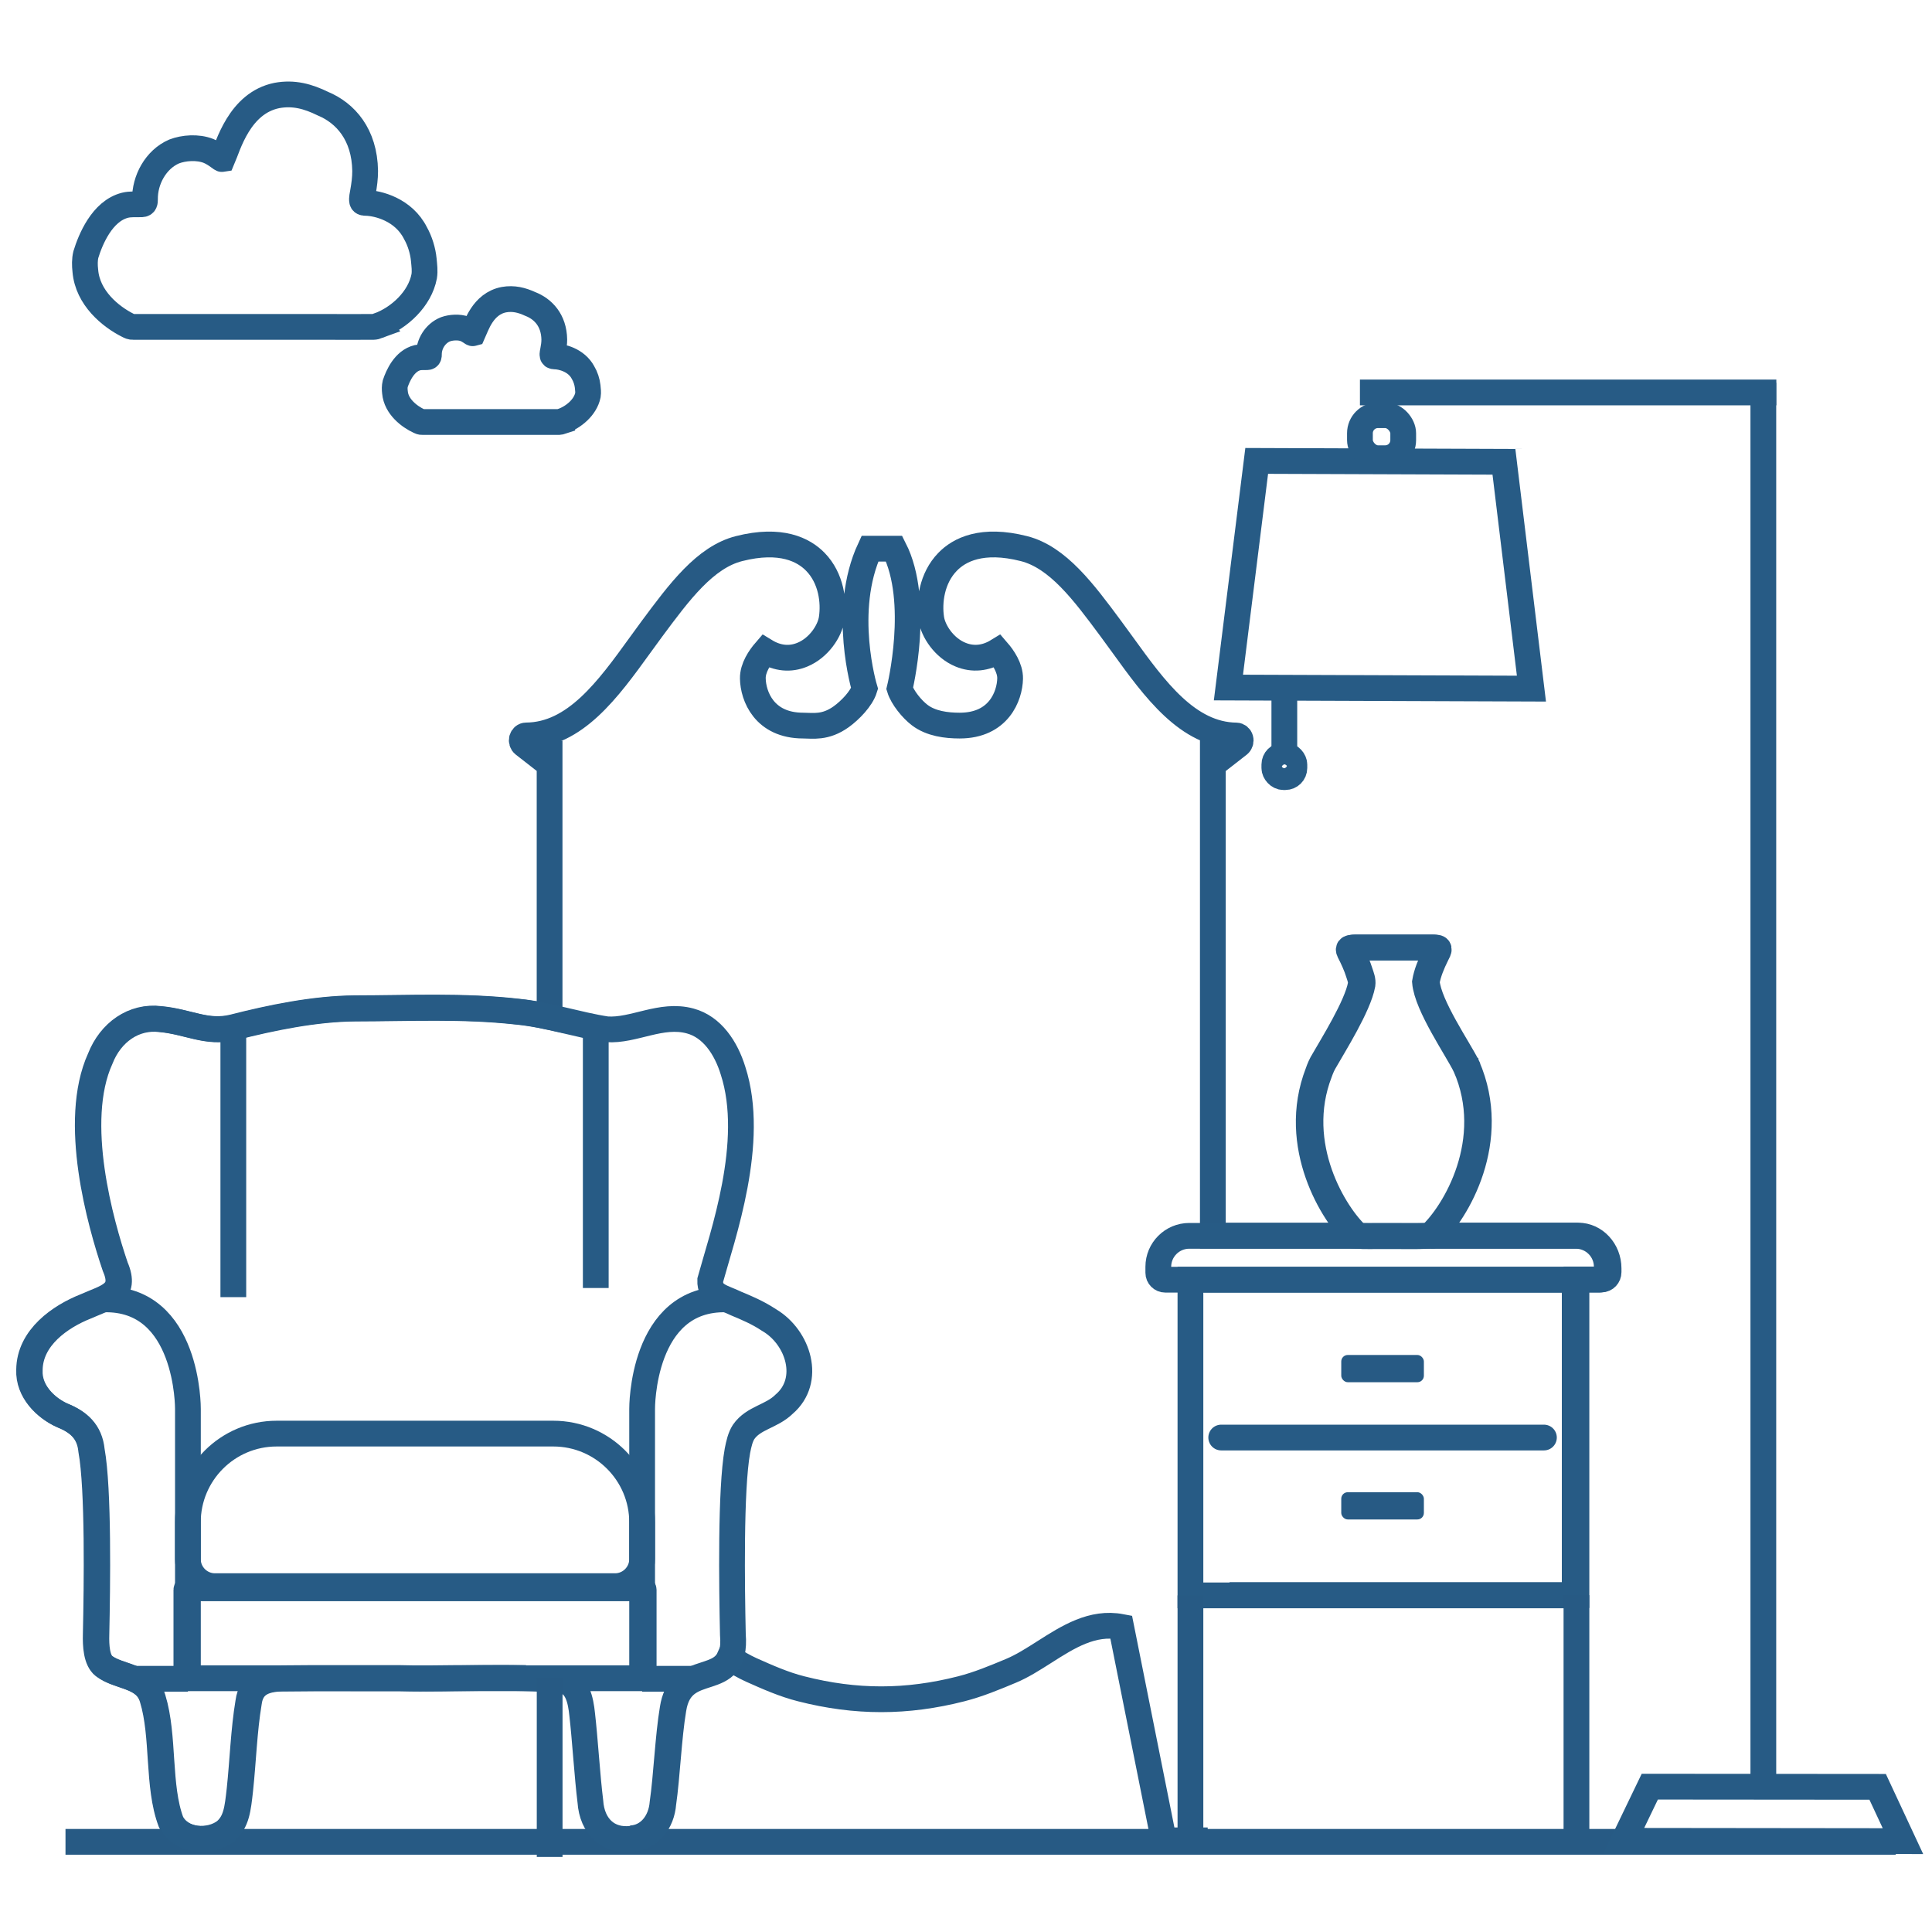 <?xml version="1.0" encoding="UTF-8"?>
<svg id="Layer_1" data-name="Layer 1" xmlns="http://www.w3.org/2000/svg" viewBox="0 0 300 300">
  <defs>
    <style>
      .cls-1 {
        fill: #275a84;
      }

      .cls-2, .cls-3 {
        stroke-miterlimit: 10;
      }

      .cls-2, .cls-3, .cls-4 {
        fill: none;
        stroke-width: 4px;
      }

      .cls-2, .cls-4 {
        stroke: #275b85;
      }

      .cls-3 {
        stroke: #275a84;
      }

      .cls-4 {
        stroke-linecap: round;
        stroke-linejoin: round;
      }
    </style>
  </defs>
  <path class="cls-2" d="M58.76,50.58c-.32.12-.52.17-.8.18-1.37.02-4.55,0-8.98,0-10.38,0-25.44,0-28.3,0-.32.02-.52-.09-.82-.24-2.69-1.35-6.26-4.25-6.61-8.46-.1-.88-.11-1.73.08-2.53.7-2.28,2.5-6.76,6.09-7.66.85-.21,1.77-.12,2.6-.15.47-.02.49-.35.49-.77-.04-2.99,1.66-6.19,4.53-7.43,1.48-.57,3.65-.75,5.34-.08.52.21,1.11.58,1.54.9.33.24.51.39.62.37.87-2.01,2.63-8.7,8.44-9.88,2.63-.49,4.86.14,7.17,1.27,3.48,1.45,6.47,4.77,6.55,10.45,0,1.13-.14,2.14-.33,3.22-.07.49-.23,1.02-.14,1.46.07.27.35.26.56.27,1.91.04,5.89,1.04,7.73,4.71.7,1.24,1.15,2.76,1.28,4.09.09.95.2,1.74.07,2.59-.66,3.52-3.86,6.5-7.12,7.68h0Z"/>
  <line class="cls-3" x1="10.17" y1="286" x2="294.36" y2="286"/>
  <polygon class="cls-2" points="237.8 106.93 190.75 106.76 195.14 71.57 233.53 71.71 237.8 106.93"/>
  <rect class="cls-2" x="211.17" y="64.47" width="6.72" height="6.68" rx="2.8" ry="2.8"/>
  <line class="cls-2" x1="214.53" y1="64.47" x2="214.53" y2="60.54"/>
  <line class="cls-2" x1="275.83" y1="60.94" x2="211.17" y2="60.94"/>
  <line class="cls-2" x1="273.81" y1="277.74" x2="273.81" y2="59.42"/>
  <polygon class="cls-2" points="295.49 285.89 252.13 285.84 256.18 277.43 291.56 277.46 295.49 285.89"/>
  <rect class="cls-2" x="197.88" y="117.31" width="3.11" height="3.36" rx="1.41" ry="1.41"/>
  <line class="cls-2" x1="199.43" y1="117.55" x2="199.43" y2="106.93"/>
  <path class="cls-2" d="M87.24,65.43c-.18.06-.3.09-.46.1-.78.01-2.59,0-5.11,0-5.91,0-14.48,0-16.11,0-.18.01-.29-.05-.47-.13-1.53-.71-3.56-2.25-3.76-4.47-.06-.47-.06-.91.04-1.34.4-1.2,1.42-3.57,3.47-4.05.49-.11,1.01-.06,1.48-.08.27-.01.28-.19.28-.41-.02-1.58.95-3.27,2.58-3.92.84-.3,2.08-.4,3.04-.04.3.11.63.31.87.47.19.13.29.21.36.19.49-1.06,1.5-4.59,4.81-5.22,1.49-.26,2.77.07,4.08.67,1.98.77,3.68,2.52,3.73,5.52,0,.6-.08,1.13-.19,1.7-.04.26-.13.54-.08.77.04.14.2.14.32.15,1.08.02,3.35.55,4.4,2.49.4.66.65,1.46.73,2.16.05.5.11.92.04,1.37-.38,1.86-2.2,3.43-4.05,4.06h0Z"/>
  <path class="cls-3" d="M97.93,285.46c2.83-.12,4.72-2.53,4.95-5.51.6-4.15.84-10.3,1.57-14.62,1.04-6.66,7.08-4.01,8.81-7.92,1.11.7,2.24,1.37,3.39,1.89,2.49,1.11,5.06,2.26,7.77,2.94,8.47,2.16,16.36,2.16,24.83,0,2.68-.68,5.23-1.75,7.7-2.78,1.76-.73,3.43-1.8,5.21-2.93,3.67-2.34,7.46-4.76,11.93-3.91l5.9,29.49.73,3.66h6.81"/>
  <path class="cls-3" d="M190.92,247.69h53.87v-49.02h3.93c.58,0,1.06-.51,1.06-1.14v-.57c0-2.8-2.12-5.1-4.72-5.1h-22.85s.05,0,.07,0c3.95-3.59,10.56-14.86,5.56-26.3v-.02c-1.31-2.66-5.99-9.41-6.29-13.09.23-1.36.82-2.79,1.5-4.16.46-.88.66-1.2-.5-1.18-3.95,0-8.14,0-12.06,0-.49.02-1,.02-.68.64.51.97,1.12,2.32,1.4,3.26.2.63.45,1.19.36,1.86-.6,3.33-4.51,9.54-5.75,11.73-.39.62-.66,1.24-.91,1.94-4.37,11.31,2.41,22.16,5.93,25.33.03,0,.07,0,.11,0h-22.62v-74.3c.33.09.67.17,1.01.23l.17.03,2.85-2.22c.24-.19.35-.54.26-.86-.09-.32-.35-.53-.65-.54-7.53-.09-12.66-7.18-17.61-14.03-.63-.87-1.25-1.72-1.87-2.56h0c-4.23-5.71-8.23-11.09-13.49-12.43-6.54-1.66-10.06.19-11.86,2.05-2.47,2.54-2.93,6.23-2.53,8.84.29,1.91,1.98,4.52,4.53,5.57,1.9.79,3.9.6,5.77-.55.83.96,1.97,2.6,1.94,4.27-.06,2.71-1.77,7.3-7.83,7.3-2.07,0-4.47-.3-6.22-1.64-1.2-.91-2.67-2.72-3.1-4.11,0,0,3.31-13.52-.86-21.72h-3.76c-4.48,9.63-.83,21.72-.83,21.72-.49,1.59-2.25,3.38-3.62,4.37-2.49,1.79-4.45,1.38-5.91,1.38-6.06,0-7.77-4.59-7.82-7.3-.04-1.68,1.11-3.32,1.93-4.27,1.88,1.15,3.87,1.35,5.78.55,2.55-1.06,4.24-3.66,4.53-5.57.4-2.61-.05-6.3-2.53-8.84-1.8-1.85-5.33-3.71-11.86-2.05-5.27,1.34-9.27,6.73-13.5,12.43-.62.83-1.24,1.69-1.86,2.55-4.97,6.88-10.12,13.98-17.69,14.03-.3,0-.56.22-.65.53-.09.32.01.66.26.86l2.87,2.24.17-.03c.34-.06.67-.14.99-.22v40.32c-1.71-.37-3.42-.68-5.09-.84-8.44-.94-16.65-.51-25.18-.5-6.26.05-13.03,1.45-18.93,2.96-4.13.97-6.93-.9-11.31-1.3-4.1-.5-7.71,2.05-9.31,6.13-4.45,9.79.05,25.62,2.32,32.31,1.83,4.23-1.28,4.7-4.57,6.17-3.96,1.57-8.71,4.83-8.75,9.88-.15,3.33,2.56,5.91,5.11,7.05,2.48.99,4.24,2.49,4.53,5.44,1.09,6.01.87,21.1.71,28.55-.05,1.75.07,4.02,1.22,4.92,2.39,1.83,6.49,1.39,7.57,5.07,1.79,5.84.74,13.59,2.84,19.15,1.58,3.09,6.07,3.31,8.49,1.43,1.68-1.48,1.87-3.41,2.21-6.44.47-4.38.62-9.22,1.35-13.56.41-3.16,2.83-3.74,5.68-3.73,1.31-.02,2.66-.03,4.04-.03h7.84c2.02,0,4.01,0,5.9,0,2.81.08,5.75.04,8.72,0h10.96"/>
  <g>
    <path class="cls-2" d="M119.3,204.9c-1.62-1.07-3.41-1.83-4.93-2.46-2.18-1.06-4.17-1.24-4.09-3.65,1.87-6.82,7.13-21.47,3.55-32.52-1.09-3.55-3.25-6.81-6.65-7.73-4.52-1.24-8.76,1.58-12.96,1.29-4.3-.64-9.23-2.28-13.87-2.72-8.44-.94-16.65-.51-25.18-.5-6.26.05-13.03,1.45-18.93,2.96-4.13.97-6.93-.9-11.31-1.3-4.1-.5-7.71,2.05-9.31,6.13-4.45,9.79.05,25.62,2.32,32.31,1.83,4.23-1.28,4.7-4.57,6.17-3.96,1.57-8.71,4.83-8.75,9.88-.15,3.33,2.56,5.91,5.11,7.05,2.48.99,4.24,2.49,4.53,5.44,1.09,6.01.87,21.1.71,28.55-.05,1.75.07,4.02,1.22,4.92,2.39,1.83,6.49,1.39,7.57,5.07,1.79,5.84.74,13.59,2.84,19.15,1.58,3.09,6.07,3.31,8.49,1.43,1.68-1.48,1.87-3.41,2.21-6.44.47-4.38.62-9.22,1.35-13.56.41-3.16,2.83-3.74,5.68-3.73,5.72-.08,12.2-.01,17.78-.03,8.09.22,17.3-.47,25.15.33,2.39.39,2.91,3.05,3.14,5.28.43,3.69.79,9.68,1.27,13.51.26,3.88,2.77,6.22,6.38,5.79,2.83-.12,4.72-2.53,4.95-5.51.6-4.15.84-10.3,1.57-14.62,1.27-8.11,9.97-2.4,9.23-11.58-.16-7.45-.38-22.54.71-28.55.21-1.06.44-2.1.96-2.91,1.54-2.22,4.32-2.37,6.29-4.31,4.31-3.69,2.22-10.34-2.27-13.02l-.17-.11Z"/>
    <line class="cls-2" x1="36.23" y1="159.56" x2="36.23" y2="201.42"/>
    <line class="cls-2" x1="92.51" y1="158.15" x2="92.51" y2="200"/>
    <line class="cls-2" x1="107.98" y1="260.68" x2="99.71" y2="260.68"/>
    <path class="cls-2" d="M99.71,261.77v-43s-.14-17.35,13.12-17"/>
    <line class="cls-2" x1="20.91" y1="260.68" x2="29.18" y2="260.68"/>
    <path class="cls-2" d="M29.18,261.77v-43s.14-17.35-13.12-17"/>
    <path class="cls-2" d="M42.97,222.61h42.95c7.61,0,13.79,6.18,13.79,13.79v5.69c0,2.32-1.89,4.21-4.21,4.21h-62.12c-2.32,0-4.21-1.89-4.21-4.21v-5.69c0-7.61,6.18-13.79,13.79-13.79Z"/>
    <rect class="cls-2" x="28.94" y="246.63" width="71.01" height="13.97" rx=".24" ry=".24"/>
  </g>
  <path class="cls-2" d="M184.67,191.9h60.02c2.65,0,4.81,2.15,4.81,4.81v.92c0,.6-.48,1.08-1.08,1.08h-67.48c-.6,0-1.08-.48-1.08-1.08v-.92c0-2.65,2.15-4.81,4.81-4.81Z"/>
  <rect class="cls-2" x="184.85" y="198.71" width="59.67" height="49.02"/>
  <line class="cls-4" x1="189.63" y1="223.22" x2="239.74" y2="223.22"/>
  <rect class="cls-1" x="208.27" y="210.4" width="12.83" height="4.23" rx="1.01" ry="1.01"/>
  <rect class="cls-1" x="208.27" y="231.71" width="12.83" height="4.23" rx="1.01" ry="1.01"/>
  <path class="cls-2" d="M227.55,165.57c-1.3-2.66-5.98-9.41-6.28-13.09.23-1.36.82-2.79,1.5-4.16.46-.88.66-1.2-.5-1.18-3.95,0-8.14,0-12.06,0-.49.02-1,.02-.68.64.51.97,1.12,2.32,1.4,3.26.2.63.45,1.19.36,1.86-.6,3.33-4.51,9.54-5.75,11.73-.39.62-.66,1.24-.9,1.94-4.37,11.31,2.41,22.16,5.93,25.33,1.32.11,3.08.03,4.47.05,2.29-.02,4.74.07,6.97-.05,3.95-3.59,10.56-14.86,5.56-26.3v-.02Z"/>
  <line class="cls-3" x1="184.85" y1="247.73" x2="184.85" y2="285.78"/>
  <line class="cls-3" x1="244.79" y1="247.69" x2="244.79" y2="285.84"/>
  <line class="cls-3" x1="85.35" y1="260.55" x2="85.35" y2="288.34"/>
</svg>